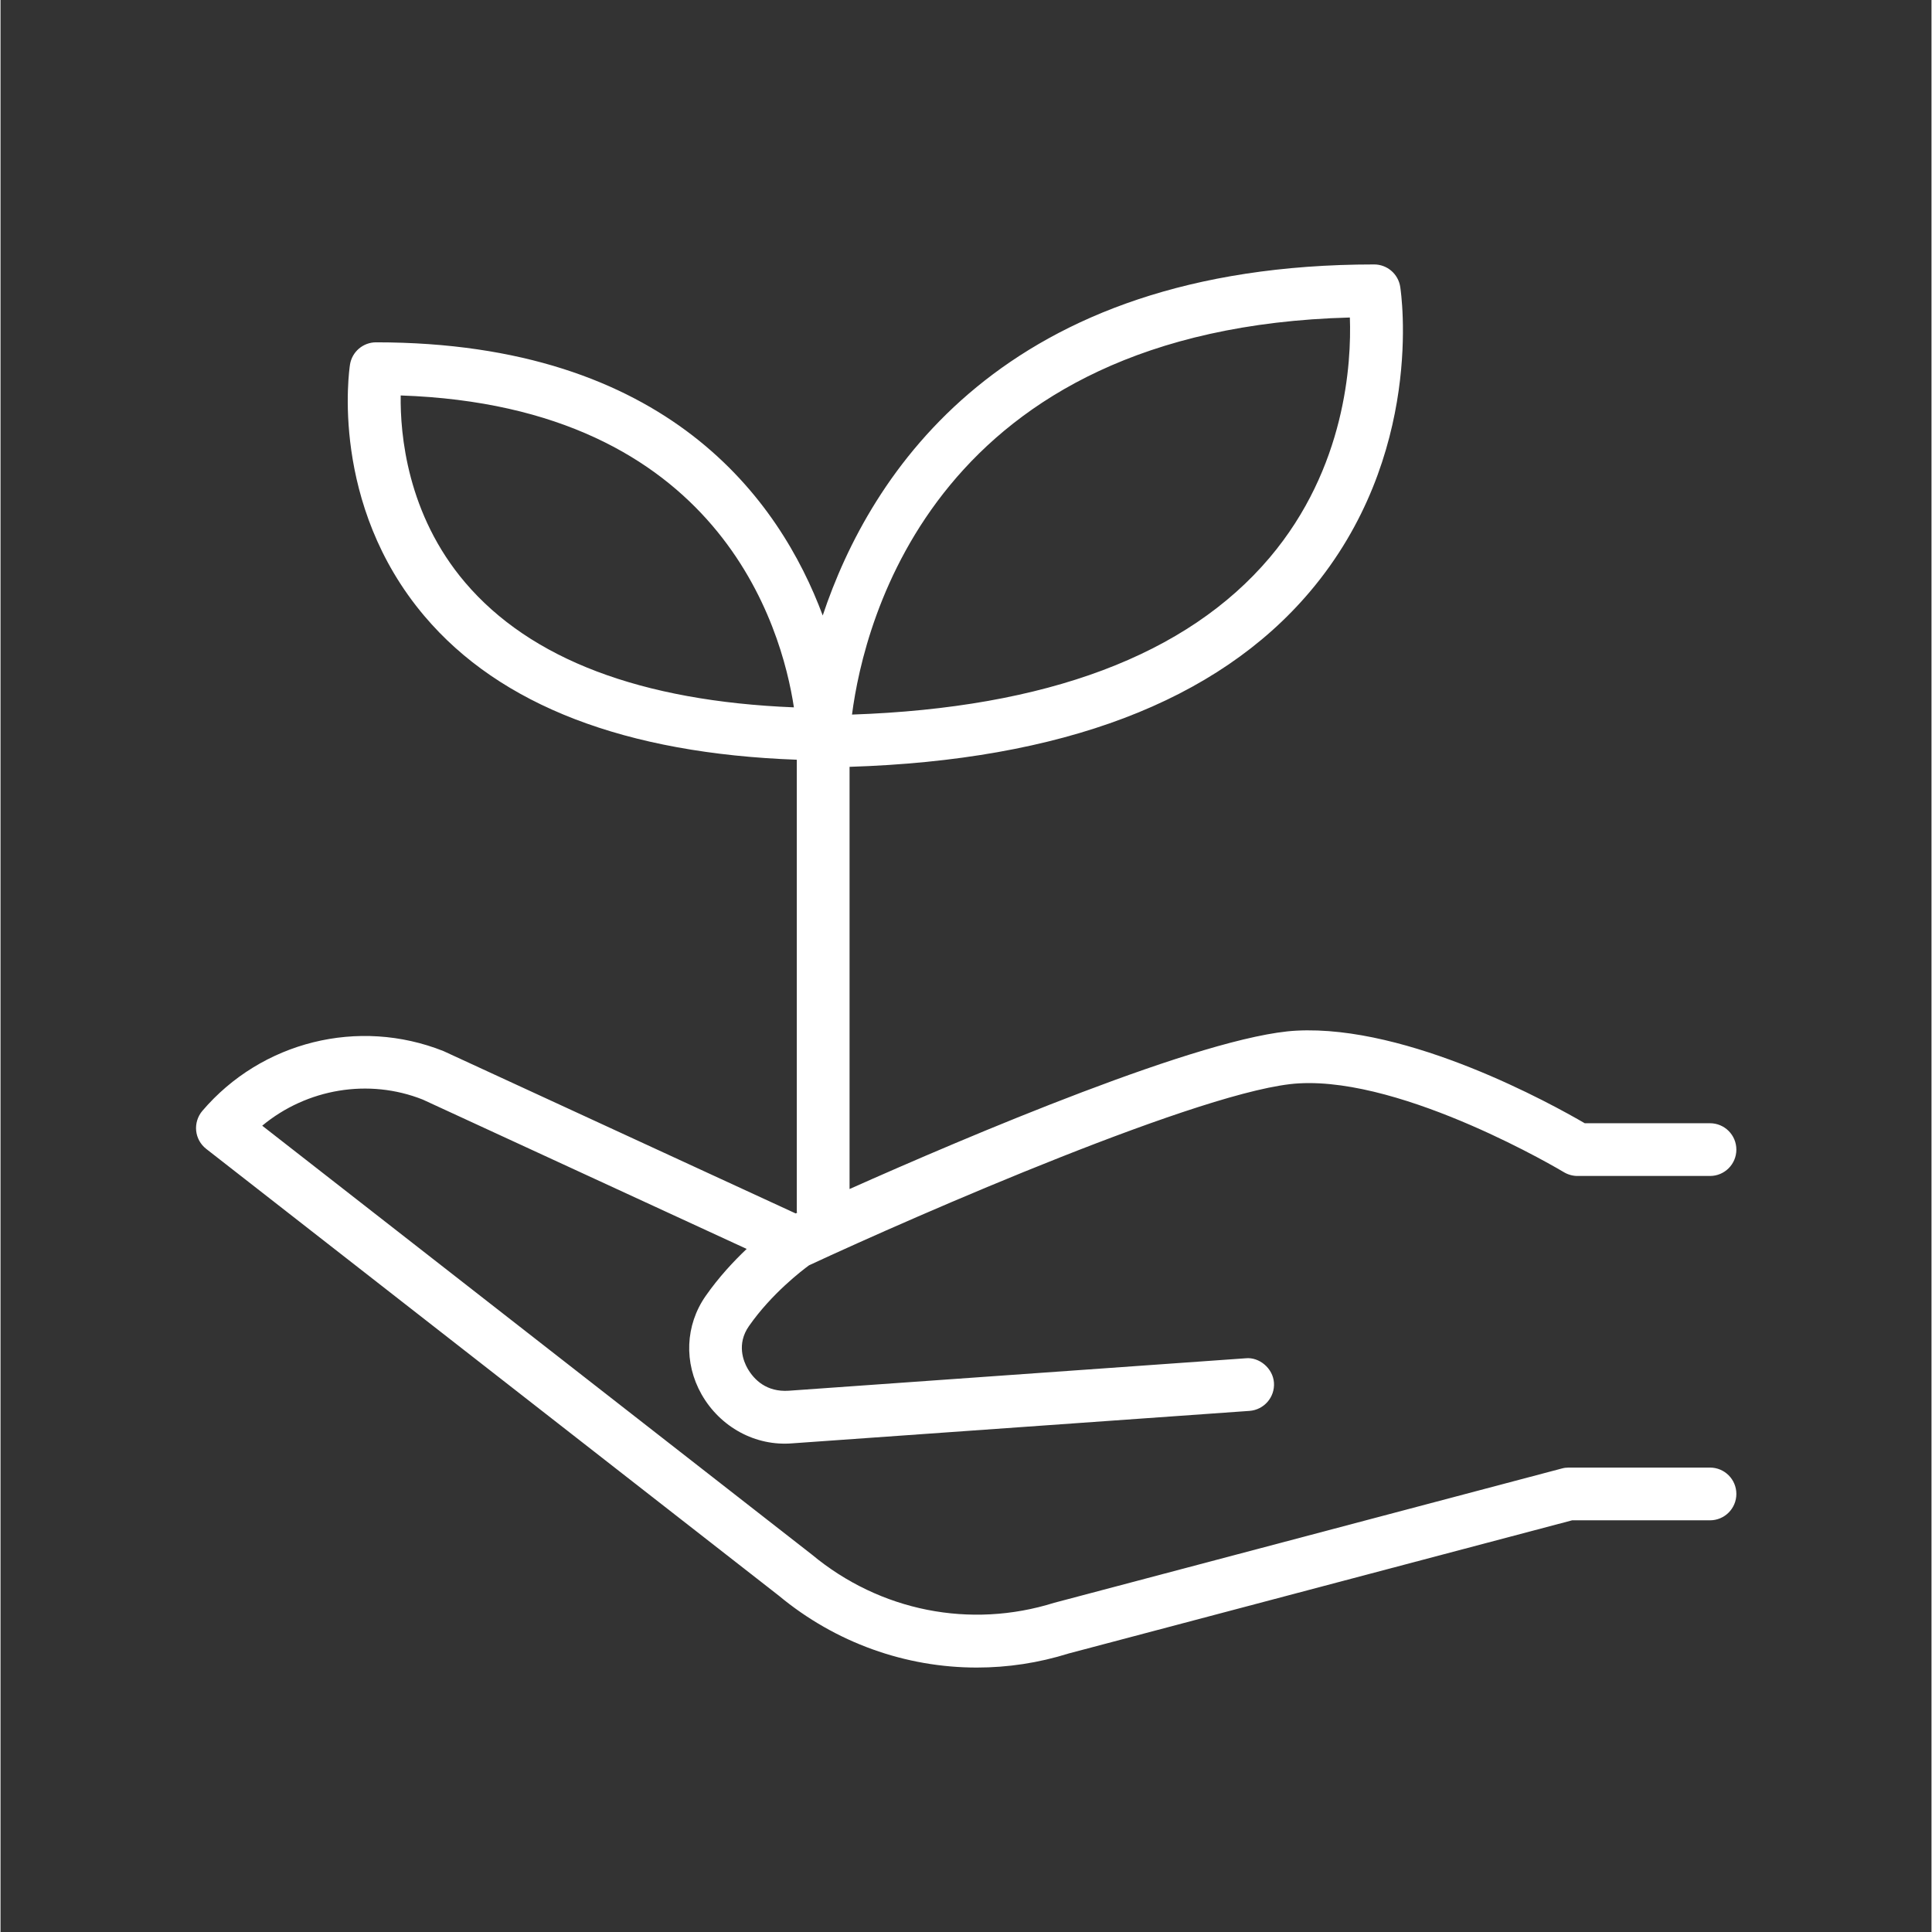 <svg xmlns="http://www.w3.org/2000/svg" xmlns:xlink="http://www.w3.org/1999/xlink" width="300" viewBox="0 0 224.88 225" height="300" preserveAspectRatio="xMidYMid meet"><rect x="0" y="0" width="224.88" height="225" fill="#333333" stroke="none"/><defs><clipPath id="dc7e5c19ca"><path d="M 22.488 30.793 L 202.391 30.793 L 202.391 194.207 L 22.488 194.207 Z M 22.488 30.793 " clip-rule="nonzero"></path></clipPath></defs><g clip-path="url(#dc7e5c19ca)"><path fill="#ffffff" d="M 54.121 67.852 C 47.336 59.887 46.539 50.539 46.605 46.055 C 83.723 47.316 90.988 73.082 92.398 82.379 C 74.59 81.656 61.719 76.777 54.121 67.852 Z M 157.145 36.977 C 157.336 42.246 156.664 54.473 147.801 64.945 C 138.184 76.305 121.828 82.445 99.164 83.219 C 100.574 72.344 108.867 38.258 157.145 36.977 Z M 199.086 170.914 L 182.629 170.914 C 182.367 170.914 182.102 170.945 181.844 171.016 L 122.711 186.66 C 112.945 189.723 102.43 187.641 94.492 181.047 L 30.477 131.098 C 35.68 126.785 42.879 125.559 49.172 128.055 L 86.898 145.449 C 85.375 146.891 83.641 148.75 82.117 150.934 C 79.746 154.332 79.566 158.715 81.641 162.383 C 83.82 166.215 87.93 168.449 92.219 168.09 L 145.453 164.312 C 147.145 164.188 148.422 162.723 148.305 161.027 C 148.184 159.332 146.574 158.023 145.02 158.184 L 91.785 161.965 C 89.234 162.129 87.77 160.719 86.988 159.348 C 86.551 158.574 85.688 156.551 87.156 154.445 C 89.797 150.656 93.348 147.953 94.164 147.355 C 106.676 141.539 140.566 126.73 151.223 126.168 C 163.602 125.469 181.883 136.398 182.062 136.508 C 182.547 136.797 183.098 136.953 183.66 136.953 L 199.086 136.953 C 200.781 136.953 202.156 135.582 202.156 133.883 C 202.156 132.184 200.781 130.812 199.086 130.812 L 184.5 130.812 C 180.715 128.613 164.016 119.332 150.902 120.031 C 140.172 120.598 112.391 132.449 98.879 138.473 L 98.879 89.305 C 123.566 88.527 141.637 81.723 152.484 68.918 C 165.898 53.078 163.133 34.191 163.008 33.395 C 162.773 31.898 161.484 30.797 159.973 30.797 C 116.672 30.797 101.242 55.238 95.754 71.68 C 90.754 58.258 77.73 39.867 43.734 39.867 C 42.223 39.867 40.934 40.969 40.699 42.461 C 40.598 43.121 38.32 58.703 49.375 71.754 C 58.195 82.176 72.82 87.754 92.734 88.477 L 92.734 141.082 C 92.734 141.137 92.762 141.184 92.766 141.238 C 92.715 141.262 92.648 141.293 92.602 141.316 L 51.59 122.41 C 41.707 118.477 30.41 121.281 23.5 129.379 C 22.961 130.02 22.703 130.852 22.785 131.684 C 22.871 132.52 23.293 133.281 23.953 133.797 L 90.641 185.832 C 97.25 191.324 105.418 194.203 113.703 194.203 C 117.289 194.203 120.898 193.664 124.414 192.559 L 183.031 177.055 L 199.086 177.055 C 200.781 177.055 202.156 175.68 202.156 173.984 C 202.156 172.285 200.781 170.914 199.086 170.914 " fill-opacity="1" fill-rule="nonzero"></path></g></svg>
